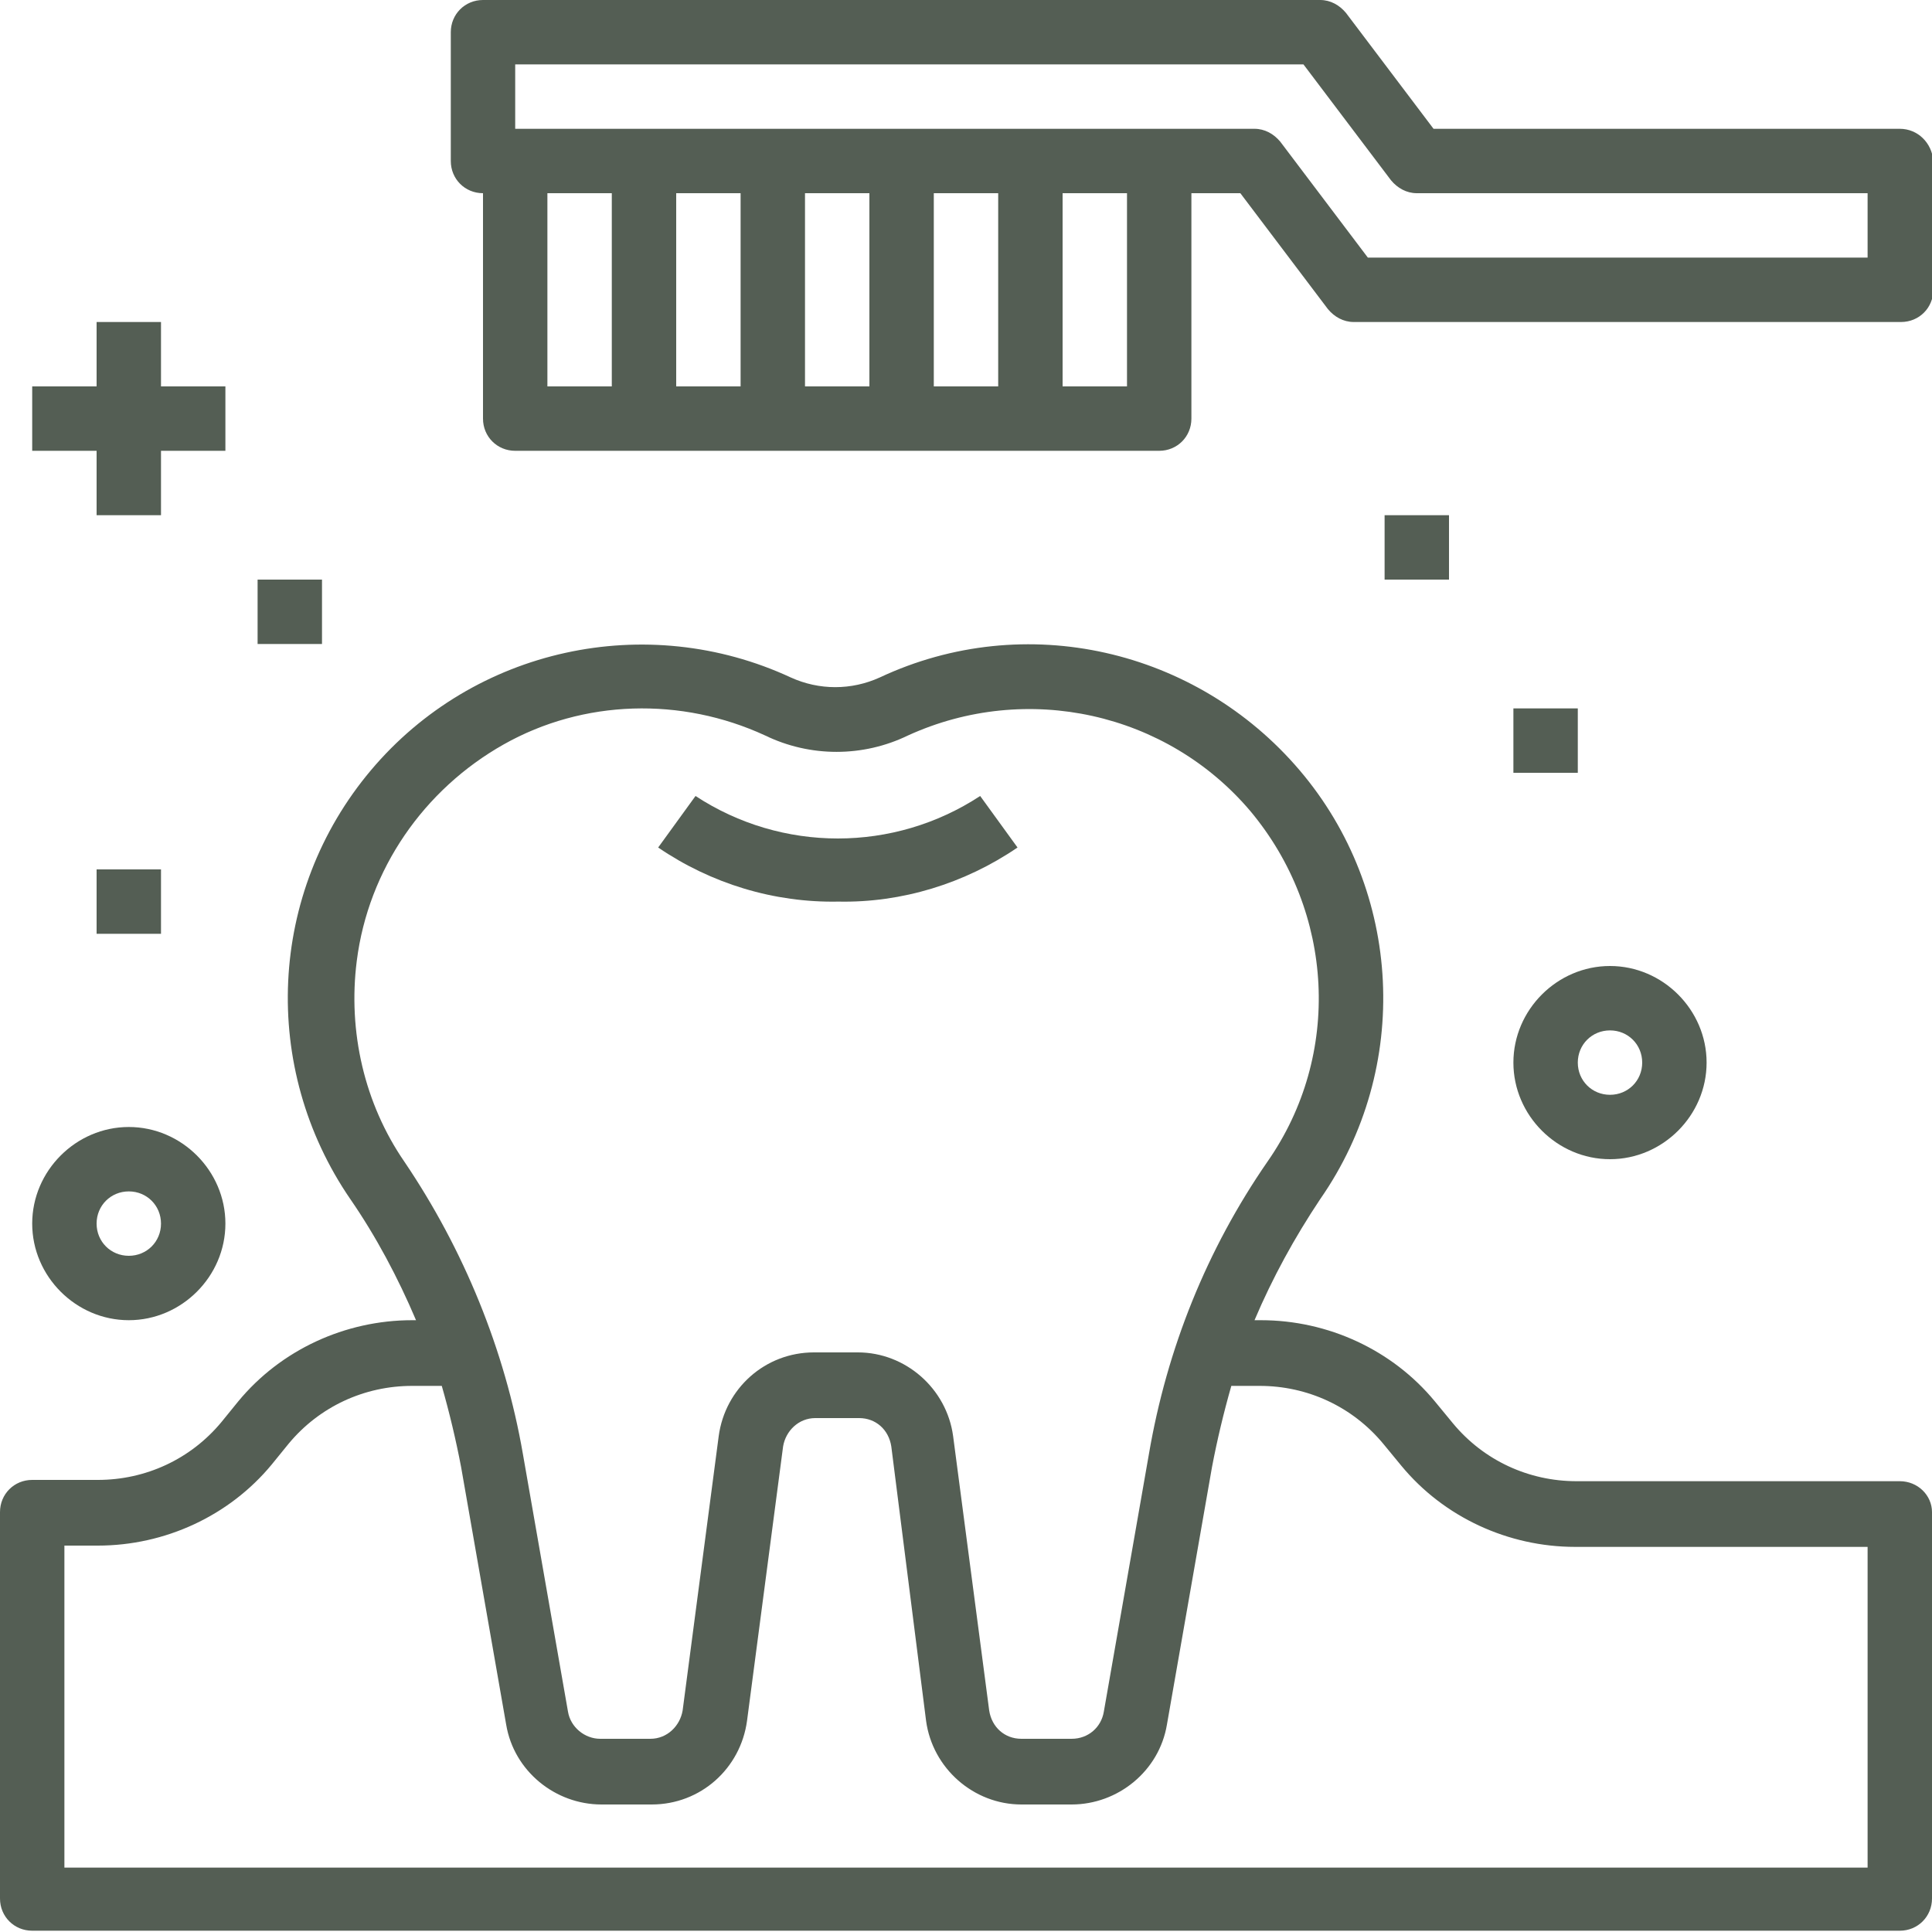 <?xml version="1.0" encoding="utf-8"?>
<!-- Generator: Adobe Illustrator 22.0.1, SVG Export Plug-In . SVG Version: 6.00 Build 0)  -->
<svg version="1.1" id="Layer_1" xmlns="http://www.w3.org/2000/svg" xmlns:xlink="http://www.w3.org/1999/xlink" x="0px" y="0px"
	 viewBox="0 0 150 150" style="enable-background:new 0 0 150 150;" xml:space="preserve">
<style type="text/css">
	.st0{fill:#545E54;}
</style>
<g>
	<path class="st0" d="M79,65.8l-2.9-4c-6.7,4.4-15.4,4.4-22.1,0l-2.9,4c4.1,2.8,9,4.3,14,4.2C70,70.1,74.9,68.6,79,65.8z"/>
	<path class="st0" d="M147.5,115h-25.1c-3.7,0-7.2-1.6-9.6-4.5l-1.4-1.7c-3.3-4-8.3-6.3-13.5-6.3h-0.5c1.4-3.3,3.1-6.4,5.1-9.4
		c7.1-10.2,6.4-23.9-1.6-33.3s-21.3-12.5-32.6-7.2c-2.2,1-4.7,1-6.9,0c-11.2-5.2-24.6-2.3-32.6,7.2s-8.6,23.1-1.6,33.3
		c2,2.9,3.7,6.1,5.1,9.4H32c-5.2,0-10.2,2.3-13.5,6.3l-1.3,1.6c-2.4,2.9-5.9,4.5-9.6,4.5H2.5c-1.4,0-2.5,1.1-2.5,2.5v30
		c0,1.4,1.1,2.5,2.5,2.5h145c1.4,0,2.5-1.1,2.5-2.5v-30C150,116.1,148.9,115,147.5,115z M27.7,74.6c0.9-7.1,5.2-13.3,11.4-16.8
		s13.8-3.7,20.3-0.7c3.5,1.7,7.6,1.7,11.1,0c9.2-4.2,20.1-1.8,26.6,5.9c6.5,7.8,7.1,18.9,1.3,27.2c-4.7,6.8-7.8,14.5-9.2,22.7
		l-3.5,20c-0.2,1.2-1.2,2.1-2.5,2.1h-3.9c-1.3,0-2.3-0.9-2.5-2.2l-2.8-21.3c-0.5-3.7-3.7-6.5-7.4-6.5h-3.4c-3.8,0-6.9,2.8-7.4,6.5
		l-2.8,21.3c-0.2,1.2-1.2,2.2-2.5,2.2h-3.9c-1.2,0-2.3-0.9-2.5-2.1l-3.5-20c-1.4-8.1-4.6-15.9-9.2-22.7C28.3,85.7,27,80.1,27.7,74.6
		z M145,145H5v-25h2.6c5.2,0,10.2-2.3,13.5-6.3l1.3-1.6c2.4-2.9,5.9-4.5,9.6-4.5h2.3c0.6,2.1,1.1,4.2,1.5,6.3l3.5,20
		c0.6,3.6,3.8,6.2,7.4,6.2h3.9c3.8,0,6.9-2.8,7.4-6.5l2.8-21.3c0.2-1.2,1.2-2.2,2.5-2.2h3.4c1.3,0,2.3,0.9,2.5,2.2l2.7,21.3
		c0.5,3.7,3.7,6.5,7.4,6.5h3.9c3.6,0,6.8-2.6,7.4-6.2l3.5-20c0.4-2.1,0.9-4.2,1.5-6.3h2.2c3.7,0,7.2,1.6,9.6,4.5l1.4,1.7
		c3.3,4,8.3,6.3,13.5,6.3H145V145z"/>
	<path class="st0" d="M147.5,10h-36.2l-6.8-9c-0.5-0.6-1.2-1-2-1h-65C36.1,0,35,1.1,35,2.5v10c0,1.4,1.1,2.5,2.5,2.5v17.5
		c0,1.4,1.1,2.5,2.5,2.5h50c1.4,0,2.5-1.1,2.5-2.5V15h3.8l6.8,9c0.5,0.6,1.2,1,2,1h42.5c1.4,0,2.5-1.1,2.5-2.5v-10
		C150,11.1,148.9,10,147.5,10z M42.5,15h5v15h-5V15z M52.5,15h5v15h-5V15z M62.5,15h5v15h-5V15z M72.5,15h5v15h-5V15z M87.5,30h-5
		V15h5V30z M145,20h-38.8l-6.8-9c-0.5-0.6-1.2-1-2-1H40V5h61.2l6.8,9c0.5,0.6,1.2,1,2,1h35V20z"/>
	<path class="st0" d="M107.5,40h5v5h-5V40z"/>
	<path class="st0" d="M117.5,55h5v5h-5V55z"/>
	<path class="st0" d="M7.5,40h5v-5h5v-5h-5v-5h-5v5h-5v5h5V40z"/>
	<path class="st0" d="M125,90c4.1,0,7.5-3.4,7.5-7.5S129.1,75,125,75s-7.5,3.4-7.5,7.5S120.9,90,125,90z M125,80
		c1.4,0,2.5,1.1,2.5,2.5S126.4,85,125,85s-2.5-1.1-2.5-2.5S123.6,80,125,80z"/>
	<path class="st0" d="M20,45h5v5h-5V45z"/>
	<path class="st0" d="M7.5,67.5h5v5h-5V67.5z"/>
	<path class="st0" d="M10,102.5c4.1,0,7.5-3.4,7.5-7.5s-3.4-7.5-7.5-7.5S2.5,90.9,2.5,95S5.9,102.5,10,102.5z M10,92.5
		c1.4,0,2.5,1.1,2.5,2.5s-1.1,2.5-2.5,2.5S7.5,96.4,7.5,95S8.6,92.5,10,92.5z"/>
</g>
</svg>
